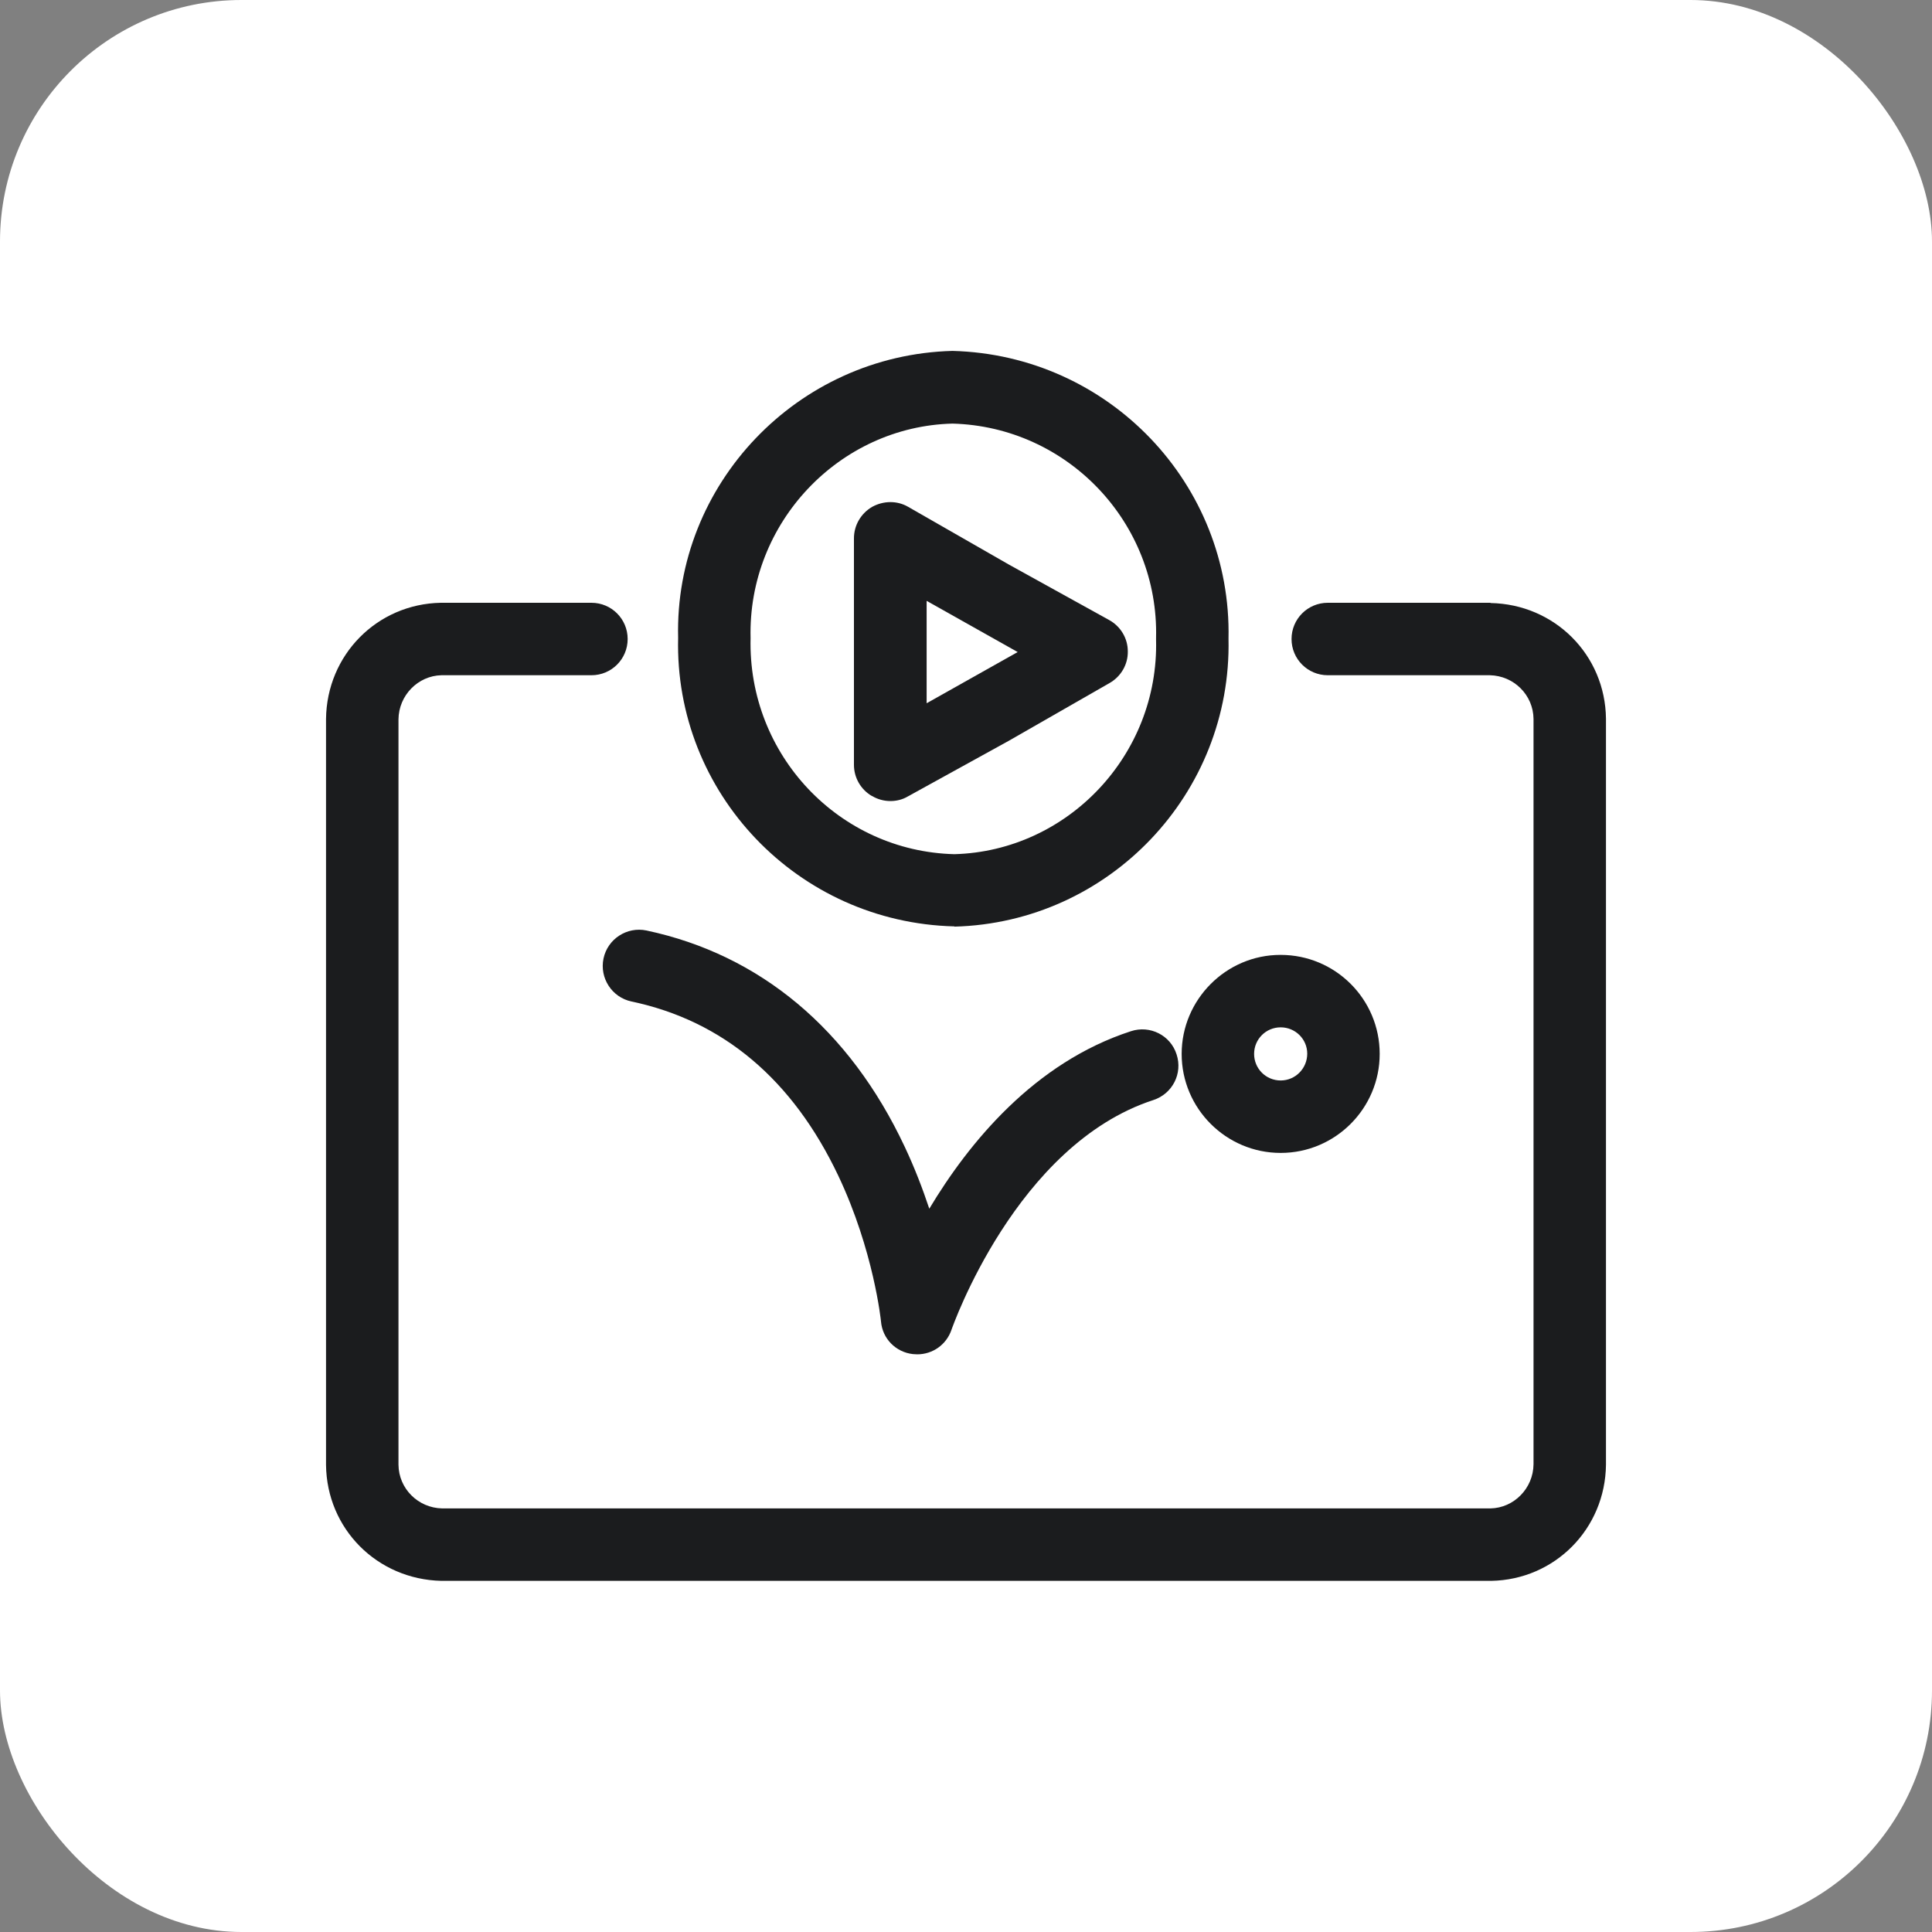 <?xml version="1.0" encoding="UTF-8"?> <svg xmlns="http://www.w3.org/2000/svg" id="Ebene_1" viewBox="0 0 80 80"><rect x="0" y="0" width="80" height="80" fill="#808080" stroke="none"/><g id="Rechteck_846-2"><rect x="0" width="80" height="80" rx="10" ry="10" style="fill:#fff;"></rect></g><g><path d="m39.52,38.37c6.41-.17,11.49-5.51,11.35-11.92.14-6.4-4.95-11.75-11.43-11.92-6.43.17-11.52,5.53-11.36,11.88-.16,6.42,4.94,11.79,11.44,11.95Zm-.08-20.83c4.77.13,8.55,4.11,8.43,8.88,0,.02,0,.05,0,.07.12,4.77-3.66,8.75-8.35,8.88-4.77-.12-8.56-4.11-8.44-8.95-.12-4.77,3.67-8.76,8.36-8.88Z" style="fill:#1b1c1e;"></path><path d="m61.72,24.96h-6.74c-.83,0-1.5.67-1.5,1.5s.67,1.5,1.5,1.5h6.71c1,.02,1.8.82,1.81,1.81v30.86c-.01,1-.81,1.81-1.78,1.83H18.31c-1-.02-1.8-.82-1.81-1.81v-30.86c.01-1,.81-1.81,1.78-1.83h6.21c.83,0,1.5-.67,1.5-1.5s-.67-1.5-1.5-1.5h-6.24c-2.64.05-4.72,2.16-4.75,4.81v30.89c.03,2.64,2.11,4.74,4.78,4.8h43.47c2.64-.05,4.72-2.16,4.75-4.81v-30.89c-.03-2.64-2.12-4.74-4.78-4.79Z" style="fill:#1b1c1e;"></path><path d="m36.11,32.96c.23.14.5.21.76.21.25,0,.5-.06.72-.19l4.19-2.31,4.17-2.39c.47-.27.76-.77.75-1.31,0-.54-.3-1.04-.78-1.3l-4.14-2.29-4.17-2.39c-.46-.27-1.03-.26-1.5,0-.46.27-.75.76-.75,1.3v9.38c0,.53.28,1.02.74,1.29Zm2.26-8.08l3.77,2.12-3.77,2.12v-4.25Z" style="fill:#1b1c1e;"></path><path d="m24.99,39.69c-.17.81.35,1.61,1.16,1.78,3.79.8,6.67,3.23,8.56,7.21,1.47,3.1,1.77,6.02,1.77,6.04.06.71.61,1.27,1.32,1.35.06,0,.12.01.18.01.64,0,1.21-.4,1.42-1.02.03-.08,2.67-7.66,8.36-9.51.79-.26,1.22-1.1.96-1.89-.25-.79-1.1-1.22-1.89-.96-4.01,1.3-6.72,4.63-8.35,7.35-.27-.81-.6-1.68-1.02-2.57-2.28-4.85-5.98-7.95-10.69-8.95-.81-.17-1.61.35-1.78,1.16Z" style="fill:#1b1c1e;"></path><path d="m48.93,43.64c0,2.26,1.84,4.1,4.1,4.1s4.1-1.84,4.1-4.1h0c0-2.27-1.84-4.1-4.1-4.1h-.01c-2.25,0-4.09,1.85-4.09,4.1Zm4.1-1.1h0c.61,0,1.1.49,1.1,1.09h0c0,.61-.49,1.11-1.1,1.11s-1.1-.49-1.1-1.1.49-1.1,1.1-1.1Z" style="fill:#1b1c1e;"></path></g></svg> 